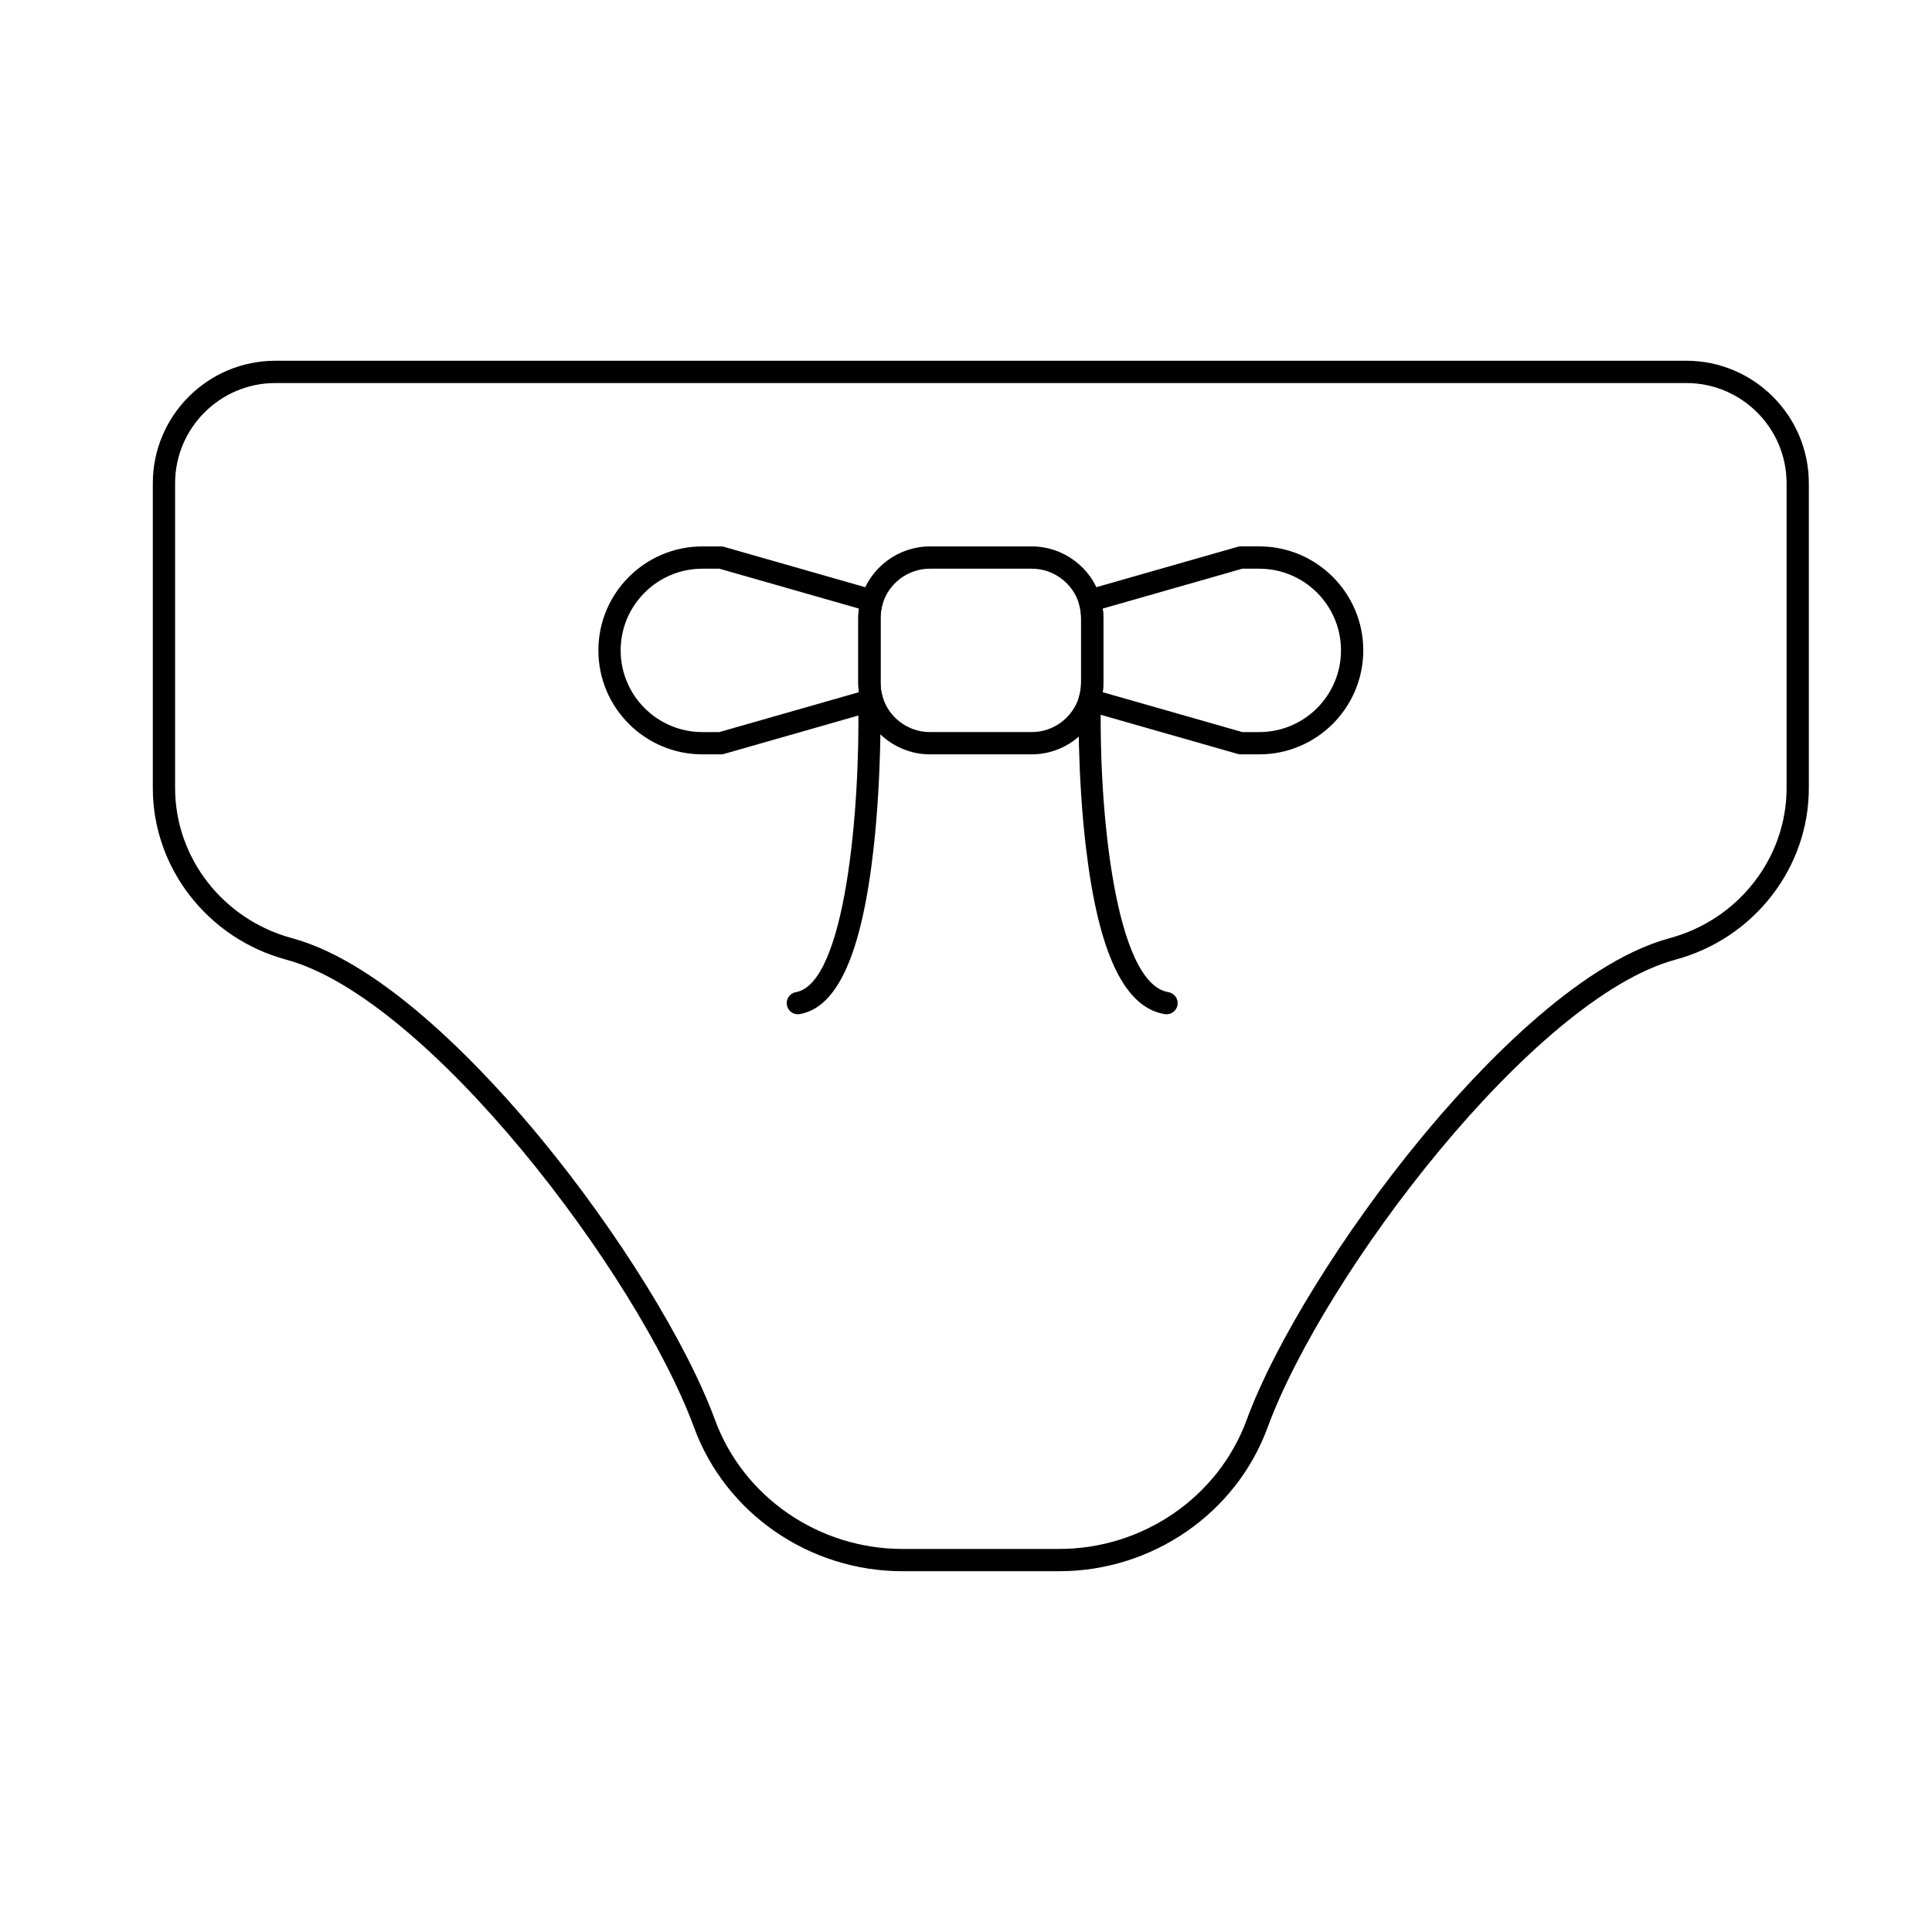 <?xml version="1.0" encoding="UTF-8"?>
<!-- Uploaded to: SVG Repo, www.svgrepo.com, Generator: SVG Repo Mixer Tools -->
<svg fill="#000000" width="800px" height="800px" version="1.1" viewBox="144 144 512 512" xmlns="http://www.w3.org/2000/svg">
 <g>
  <path d="m424.7 560.39h-41.531c-24.66 0-46.852-15.293-55.223-38.059-14.934-40.617-70.469-113.86-108.11-124.02-20.805-5.609-35.34-24.309-35.34-45.465v-80.773c0-17.906 14.566-32.473 32.473-32.473h373.92c17.906 0 32.473 14.566 32.473 32.473v80.773c0 21.156-14.531 39.855-35.34 45.469-37.637 10.156-93.172 83.395-108.11 124.02-8.367 22.762-30.559 38.055-55.223 38.055zm-207.73-314.88c-14.648 0-26.566 11.918-26.566 26.566v80.773c0 18.496 12.734 34.848 30.973 39.77 24.867 6.711 52.02 36.156 65.988 53.109 20.516 24.898 38.621 54.168 46.121 74.566 7.519 20.449 27.484 34.191 49.68 34.191h41.531c22.199 0 42.164-13.742 49.684-34.191 7.5-20.398 25.602-49.668 46.121-74.566 13.969-16.953 41.121-46.402 65.988-53.109 18.234-4.922 30.973-21.273 30.973-39.77v-80.773c0-14.648-11.918-26.566-26.566-26.566z"/>
  <path d="m477.73 343.91h-4.922c-0.273 0-0.547-0.039-0.812-0.113l-40.027-11.438c-0.758-0.215-1.398-0.727-1.777-1.418-0.379-0.691-0.465-1.504-0.242-2.262 0.359-1.219 0.547-2.469 0.547-3.715v-17.219c0-1.246-0.184-2.496-0.547-3.715-0.223-0.754-0.137-1.57 0.242-2.262 0.379-0.691 1.02-1.203 1.777-1.418l40.027-11.438c0.266-0.074 0.539-0.113 0.812-0.113h4.922c15.191 0 27.551 12.359 27.551 27.551 0 15.199-12.359 27.559-27.551 27.559zm-4.508-5.902h4.508c11.938 0 21.648-9.711 21.648-21.648s-9.711-21.648-21.648-21.648h-4.508l-36.984 10.566c0.109 0.82 0.164 1.645 0.164 2.473v17.219c0 0.824-0.055 1.648-0.164 2.473z"/>
  <path d="m335.05 343.91h-4.922c-15.191 0-27.551-12.359-27.551-27.551s12.359-27.551 27.551-27.551h4.922c0.273 0 0.547 0.039 0.812 0.113l40.027 11.438c0.758 0.215 1.398 0.727 1.777 1.418s0.465 1.504 0.242 2.262c-0.363 1.219-0.547 2.469-0.547 3.711v17.219c0 1.246 0.184 2.496 0.547 3.711 0.223 0.754 0.137 1.57-0.242 2.262s-1.02 1.203-1.777 1.418l-40.027 11.438c-0.266 0.074-0.539 0.113-0.812 0.113zm-4.922-49.199c-11.938 0-21.648 9.711-21.648 21.648s9.711 21.648 21.648 21.648h4.508l36.984-10.566c-0.109-0.82-0.164-1.645-0.164-2.473v-17.219c0-0.824 0.055-1.648 0.164-2.473l-36.984-10.566z"/>
  <path d="m417.46 343.91h-27.059c-8.32 0-15.785-5.57-18.152-13.547-0.523-1.762-0.789-3.578-0.789-5.394v-17.219c0-1.816 0.266-3.633 0.789-5.394 2.367-7.977 9.832-13.547 18.152-13.547h27.059c8.32 0 15.785 5.57 18.152 13.547 0.523 1.766 0.789 3.578 0.789 5.394v17.219c0 1.816-0.266 3.629-0.789 5.394-2.367 7.977-9.832 13.547-18.152 13.547zm-27.059-49.199c-5.727 0-10.863 3.832-12.492 9.324-0.363 1.219-0.547 2.469-0.547 3.715v17.219c0 1.246 0.184 2.496 0.547 3.711 1.629 5.492 6.766 9.324 12.492 9.324h27.059c5.727 0 10.863-3.832 12.492-9.324 0.359-1.219 0.547-2.469 0.547-3.715v-17.219c0-1.246-0.184-2.496-0.547-3.715-1.629-5.488-6.766-9.324-12.492-9.324z"/>
  <path d="m453.14 412.79c-0.16 0-0.32-0.012-0.48-0.039-10.715-1.758-17.539-16.176-20.867-44.074-2.336-19.605-1.957-39.023-1.953-39.215 0.035-1.629 1.391-2.918 3.016-2.891 1.629 0.035 2.922 1.383 2.891 3.016-0.605 28.668 3.711 75.016 17.875 77.34 1.609 0.266 2.699 1.781 2.434 3.391-0.242 1.445-1.492 2.473-2.914 2.473z"/>
  <path d="m355.43 412.79c-1.406 0-2.652-1.008-2.902-2.441-0.285-1.605 0.789-3.137 2.394-3.418 13.105-2.309 17.09-48.672 16.52-77.352-0.031-1.629 1.262-2.977 2.894-3.012 1.652-0.031 2.977 1.262 3.012 2.894 0.004 0.195 0.359 19.598-1.82 39.191-3.098 27.895-9.504 42.316-19.582 44.094-0.176 0.027-0.348 0.043-0.516 0.043z"/>
 </g>
</svg>